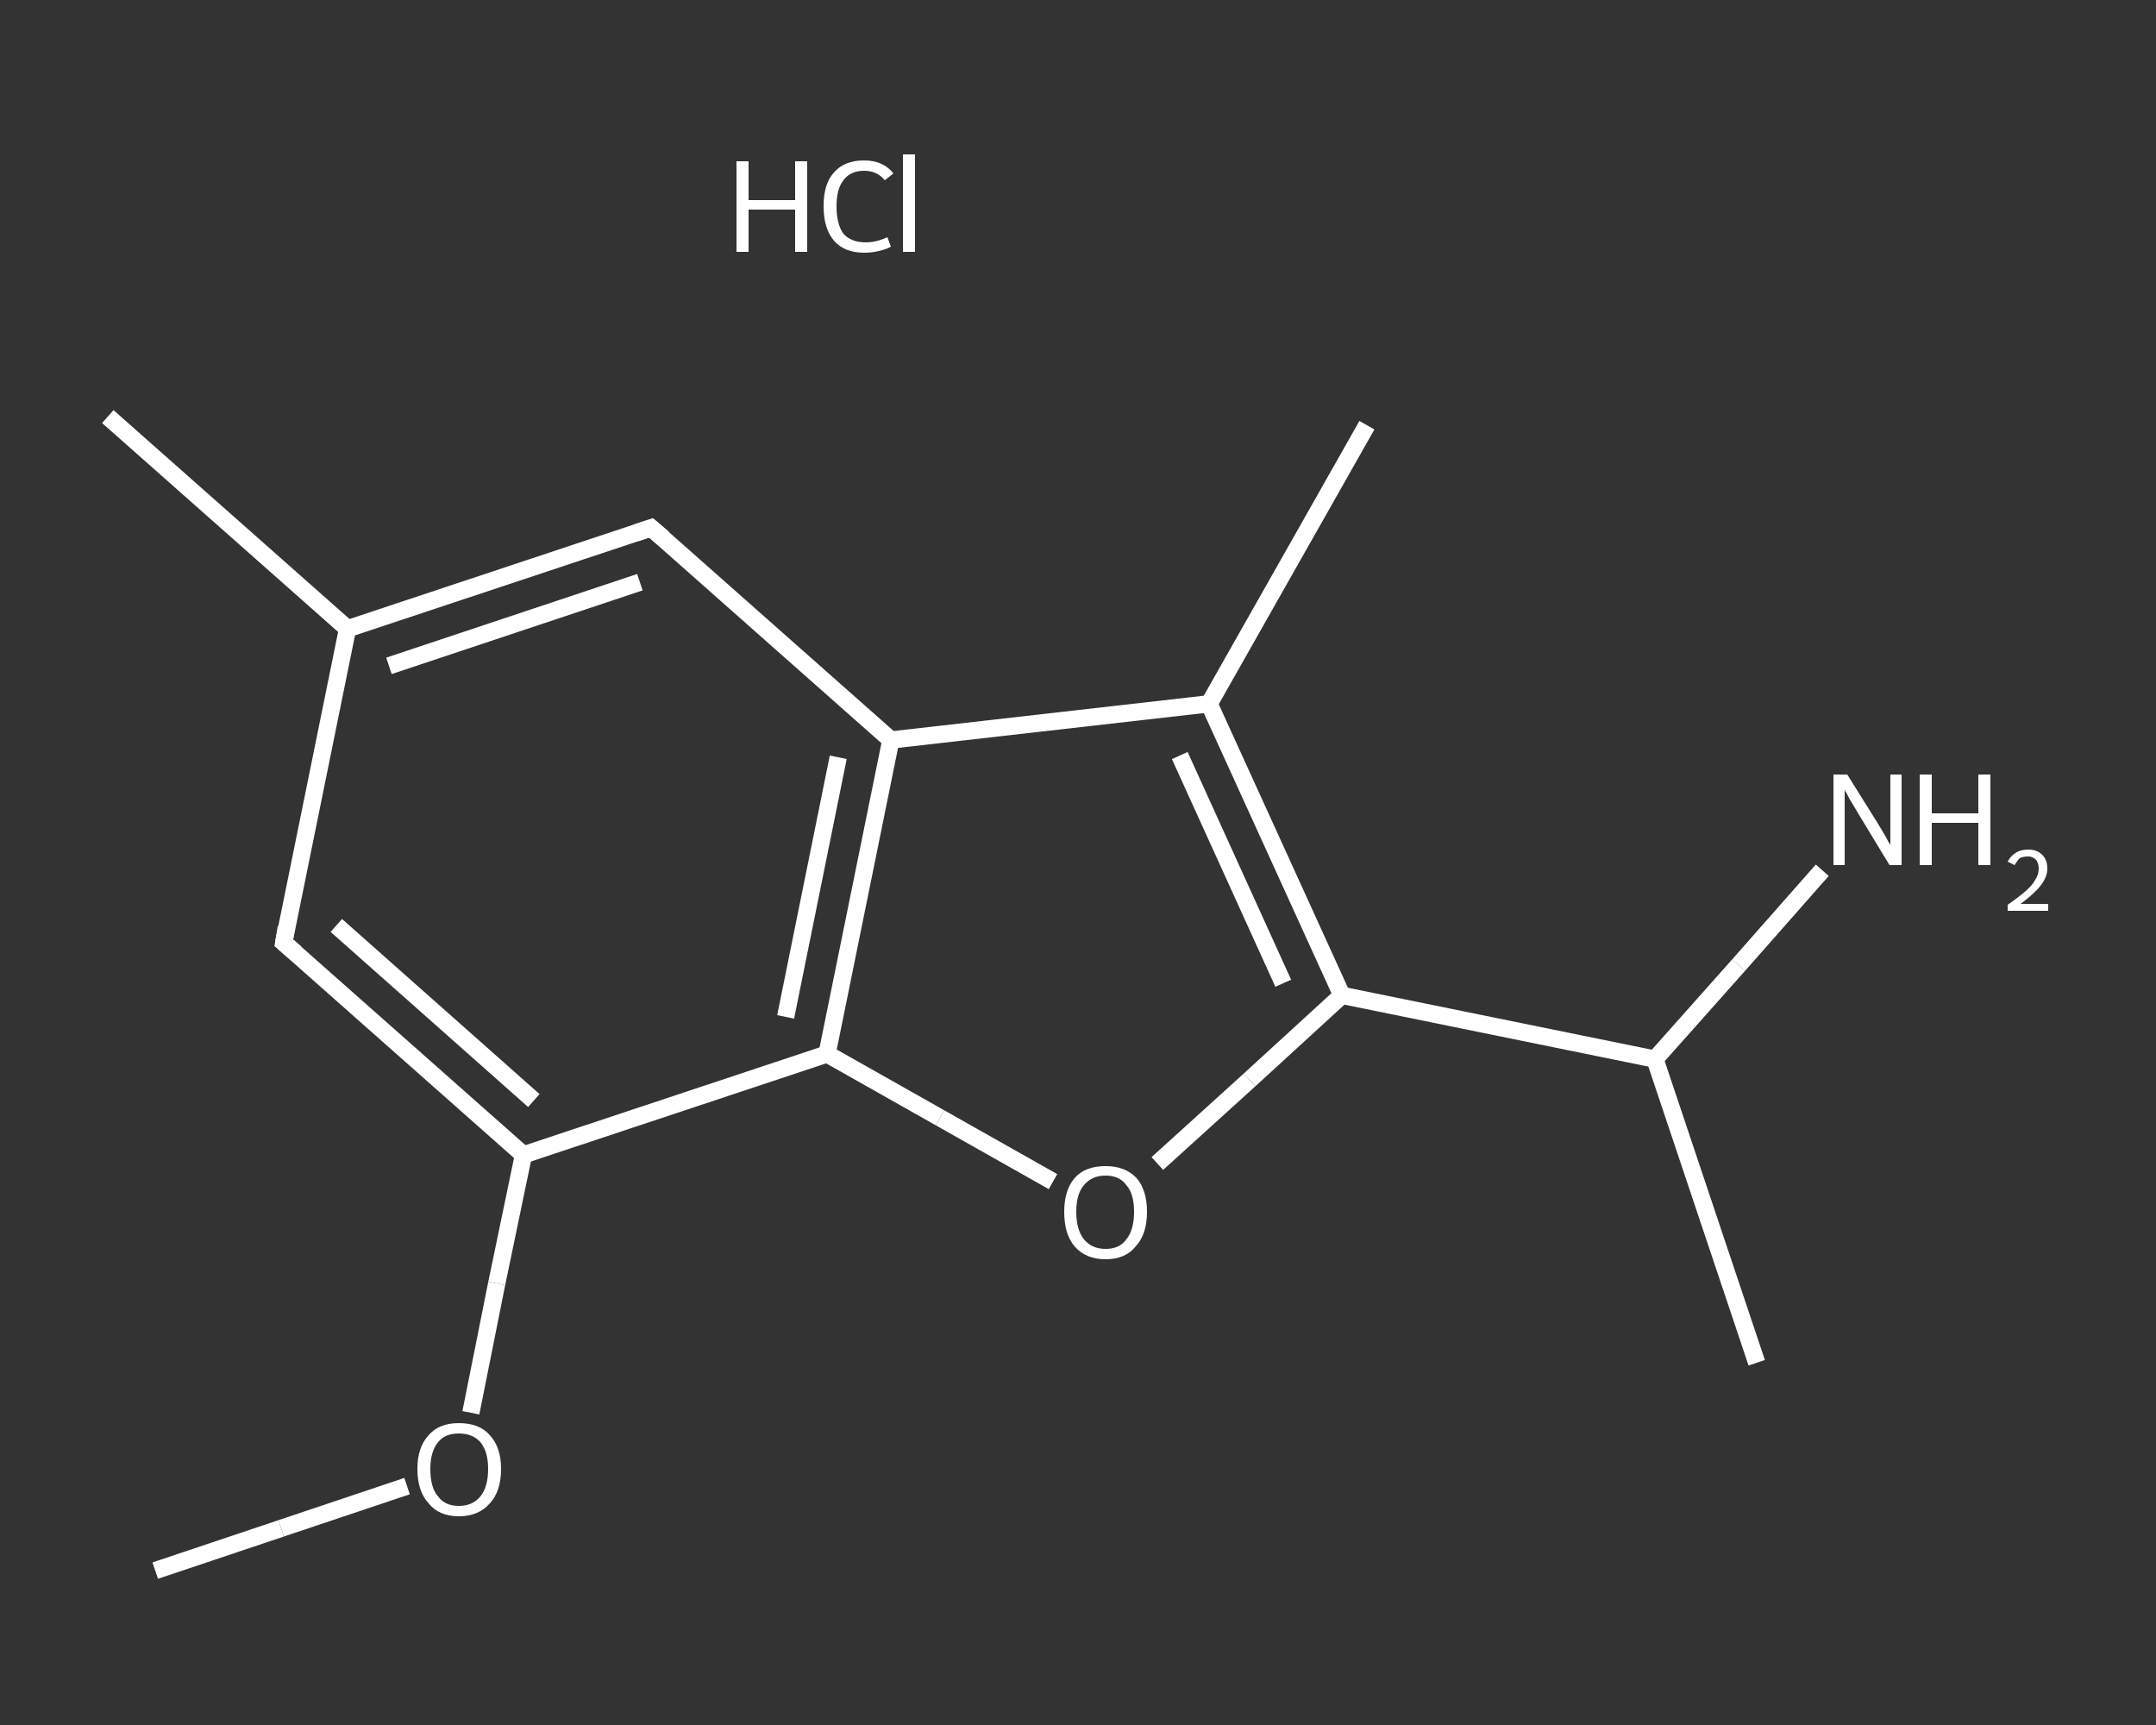<?xml version='1.0' encoding='iso-8859-1'?>
<svg version='1.1' baseProfile='full'
              xmlns='http://www.w3.org/2000/svg'
                      xmlns:rdkit='http://www.rdkit.org/xml'
                      xmlns:xlink='http://www.w3.org/1999/xlink'
                  xml:space='preserve'
width='250px' height='200px' viewBox='0 0 250 200'>
<rect x="0" y="0" width="250" height="200" fill="#333333" stroke="none"/>
<!-- END OF HEADER -->
<rect style='opacity:1.0;fill:transparent;stroke:none' width='250.0' height='200.0' x='0.0' y='0.0'> </rect>
<path class='bond-0 atom-0 atom-1' d='M 18.0,182.1 L 32.6,177.2' style='fill:none;fill-rule:evenodd;stroke:#FFFFFF;stroke-width:2.0px;stroke-linecap:butt;stroke-linejoin:miter;stroke-opacity:1' />
<path class='bond-0 atom-0 atom-1' d='M 32.6,177.2 L 47.2,172.3' style='fill:none;fill-rule:evenodd;stroke:#FFFFFF;stroke-width:2.0px;stroke-linecap:butt;stroke-linejoin:miter;stroke-opacity:1' />
<path class='bond-1 atom-1 atom-2' d='M 54.6,163.8 L 57.6,148.8' style='fill:none;fill-rule:evenodd;stroke:#FFFFFF;stroke-width:2.0px;stroke-linecap:butt;stroke-linejoin:miter;stroke-opacity:1' />
<path class='bond-1 atom-1 atom-2' d='M 57.6,148.8 L 60.7,133.9' style='fill:none;fill-rule:evenodd;stroke:#FFFFFF;stroke-width:2.0px;stroke-linecap:butt;stroke-linejoin:miter;stroke-opacity:1' />
<path class='bond-2 atom-2 atom-3' d='M 60.7,133.9 L 32.9,109.3' style='fill:none;fill-rule:evenodd;stroke:#FFFFFF;stroke-width:2.0px;stroke-linecap:butt;stroke-linejoin:miter;stroke-opacity:1' />
<path class='bond-2 atom-2 atom-3' d='M 61.9,127.6 L 39.0,107.3' style='fill:none;fill-rule:evenodd;stroke:#FFFFFF;stroke-width:2.0px;stroke-linecap:butt;stroke-linejoin:miter;stroke-opacity:1' />
<path class='bond-3 atom-3 atom-4' d='M 32.9,109.3 L 40.3,72.9' style='fill:none;fill-rule:evenodd;stroke:#FFFFFF;stroke-width:2.0px;stroke-linecap:butt;stroke-linejoin:miter;stroke-opacity:1' />
<path class='bond-4 atom-4 atom-5' d='M 40.3,72.9 L 12.5,48.3' style='fill:none;fill-rule:evenodd;stroke:#FFFFFF;stroke-width:2.0px;stroke-linecap:butt;stroke-linejoin:miter;stroke-opacity:1' />
<path class='bond-5 atom-4 atom-6' d='M 40.3,72.9 L 75.5,61.2' style='fill:none;fill-rule:evenodd;stroke:#FFFFFF;stroke-width:2.0px;stroke-linecap:butt;stroke-linejoin:miter;stroke-opacity:1' />
<path class='bond-5 atom-4 atom-6' d='M 45.1,77.2 L 74.2,67.5' style='fill:none;fill-rule:evenodd;stroke:#FFFFFF;stroke-width:2.0px;stroke-linecap:butt;stroke-linejoin:miter;stroke-opacity:1' />
<path class='bond-6 atom-6 atom-7' d='M 75.5,61.2 L 103.3,85.8' style='fill:none;fill-rule:evenodd;stroke:#FFFFFF;stroke-width:2.0px;stroke-linecap:butt;stroke-linejoin:miter;stroke-opacity:1' />
<path class='bond-7 atom-7 atom-8' d='M 103.3,85.8 L 140.2,81.6' style='fill:none;fill-rule:evenodd;stroke:#FFFFFF;stroke-width:2.0px;stroke-linecap:butt;stroke-linejoin:miter;stroke-opacity:1' />
<path class='bond-8 atom-8 atom-9' d='M 140.2,81.6 L 158.5,49.3' style='fill:none;fill-rule:evenodd;stroke:#FFFFFF;stroke-width:2.0px;stroke-linecap:butt;stroke-linejoin:miter;stroke-opacity:1' />
<path class='bond-9 atom-8 atom-10' d='M 140.2,81.6 L 155.6,115.4' style='fill:none;fill-rule:evenodd;stroke:#FFFFFF;stroke-width:2.0px;stroke-linecap:butt;stroke-linejoin:miter;stroke-opacity:1' />
<path class='bond-9 atom-8 atom-10' d='M 136.8,87.6 L 148.8,114.0' style='fill:none;fill-rule:evenodd;stroke:#FFFFFF;stroke-width:2.0px;stroke-linecap:butt;stroke-linejoin:miter;stroke-opacity:1' />
<path class='bond-10 atom-10 atom-11' d='M 155.6,115.4 L 191.9,122.8' style='fill:none;fill-rule:evenodd;stroke:#FFFFFF;stroke-width:2.0px;stroke-linecap:butt;stroke-linejoin:miter;stroke-opacity:1' />
<path class='bond-11 atom-11 atom-12' d='M 191.9,122.8 L 203.7,158.0' style='fill:none;fill-rule:evenodd;stroke:#FFFFFF;stroke-width:2.0px;stroke-linecap:butt;stroke-linejoin:miter;stroke-opacity:1' />
<path class='bond-12 atom-11 atom-13' d='M 191.9,122.8 L 201.6,111.9' style='fill:none;fill-rule:evenodd;stroke:#FFFFFF;stroke-width:2.0px;stroke-linecap:butt;stroke-linejoin:miter;stroke-opacity:1' />
<path class='bond-12 atom-11 atom-13' d='M 201.6,111.9 L 211.3,100.9' style='fill:none;fill-rule:evenodd;stroke:#FFFFFF;stroke-width:2.0px;stroke-linecap:butt;stroke-linejoin:miter;stroke-opacity:1' />
<path class='bond-13 atom-10 atom-14' d='M 155.6,115.4 L 144.9,125.2' style='fill:none;fill-rule:evenodd;stroke:#FFFFFF;stroke-width:2.0px;stroke-linecap:butt;stroke-linejoin:miter;stroke-opacity:1' />
<path class='bond-13 atom-10 atom-14' d='M 144.9,125.2 L 134.2,134.9' style='fill:none;fill-rule:evenodd;stroke:#FFFFFF;stroke-width:2.0px;stroke-linecap:butt;stroke-linejoin:miter;stroke-opacity:1' />
<path class='bond-14 atom-14 atom-15' d='M 122.1,137.0 L 109.0,129.6' style='fill:none;fill-rule:evenodd;stroke:#FFFFFF;stroke-width:2.0px;stroke-linecap:butt;stroke-linejoin:miter;stroke-opacity:1' />
<path class='bond-14 atom-14 atom-15' d='M 109.0,129.6 L 95.9,122.2' style='fill:none;fill-rule:evenodd;stroke:#FFFFFF;stroke-width:2.0px;stroke-linecap:butt;stroke-linejoin:miter;stroke-opacity:1' />
<path class='bond-15 atom-15 atom-2' d='M 95.9,122.2 L 60.7,133.9' style='fill:none;fill-rule:evenodd;stroke:#FFFFFF;stroke-width:2.0px;stroke-linecap:butt;stroke-linejoin:miter;stroke-opacity:1' />
<path class='bond-16 atom-15 atom-7' d='M 95.9,122.2 L 103.3,85.8' style='fill:none;fill-rule:evenodd;stroke:#FFFFFF;stroke-width:2.0px;stroke-linecap:butt;stroke-linejoin:miter;stroke-opacity:1' />
<path class='bond-16 atom-15 atom-7' d='M 91.1,117.9 L 97.2,87.8' style='fill:none;fill-rule:evenodd;stroke:#FFFFFF;stroke-width:2.0px;stroke-linecap:butt;stroke-linejoin:miter;stroke-opacity:1' />
<path d='M 34.3,110.5 L 32.9,109.3 L 33.2,107.5' style='fill:none;stroke:#FFFFFF;stroke-width:2.0px;stroke-linecap:butt;stroke-linejoin:miter;stroke-opacity:1;' />
<path d='M 73.7,61.8 L 75.5,61.2 L 76.9,62.4' style='fill:none;stroke:#FFFFFF;stroke-width:2.0px;stroke-linecap:butt;stroke-linejoin:miter;stroke-opacity:1;' />
<path class='atom-1' d='M 48.4 170.3
Q 48.4 167.8, 49.7 166.4
Q 50.9 165.0, 53.2 165.0
Q 55.6 165.0, 56.8 166.4
Q 58.1 167.8, 58.1 170.3
Q 58.1 172.9, 56.8 174.3
Q 55.5 175.8, 53.2 175.8
Q 50.9 175.8, 49.7 174.3
Q 48.4 172.9, 48.4 170.3
M 53.2 174.6
Q 54.8 174.6, 55.7 173.5
Q 56.6 172.4, 56.6 170.3
Q 56.6 168.3, 55.7 167.2
Q 54.8 166.2, 53.2 166.2
Q 51.6 166.2, 50.8 167.2
Q 49.9 168.3, 49.9 170.3
Q 49.9 172.5, 50.8 173.5
Q 51.6 174.6, 53.2 174.6
' fill='#FFFFFF'/>
<path class='atom-13' d='M 214.2 89.8
L 217.7 95.4
Q 218.0 95.9, 218.6 96.9
Q 219.1 97.9, 219.2 97.9
L 219.2 89.8
L 220.5 89.8
L 220.5 100.3
L 219.1 100.3
L 215.4 94.2
Q 215.0 93.5, 214.5 92.7
Q 214.1 91.9, 213.9 91.6
L 213.9 100.3
L 212.6 100.3
L 212.6 89.8
L 214.2 89.8
' fill='#FFFFFF'/>
<path class='atom-13' d='M 222.6 89.8
L 224.0 89.8
L 224.0 94.3
L 229.4 94.3
L 229.4 89.8
L 230.8 89.8
L 230.8 100.3
L 229.4 100.3
L 229.4 95.4
L 224.0 95.4
L 224.0 100.3
L 222.6 100.3
L 222.6 89.8
' fill='#FFFFFF'/>
<path class='atom-13' d='M 232.8 99.9
Q 233.1 99.3, 233.7 98.9
Q 234.3 98.5, 235.2 98.5
Q 236.2 98.5, 236.8 99.1
Q 237.4 99.7, 237.4 100.7
Q 237.4 101.7, 236.6 102.7
Q 235.9 103.6, 234.3 104.8
L 237.5 104.8
L 237.5 105.6
L 232.8 105.6
L 232.8 104.9
Q 234.1 104.0, 234.9 103.3
Q 235.7 102.6, 236.0 102.0
Q 236.4 101.4, 236.4 100.7
Q 236.4 100.1, 236.1 99.7
Q 235.7 99.3, 235.2 99.3
Q 234.6 99.3, 234.2 99.5
Q 233.9 99.8, 233.6 100.3
L 232.8 99.9
' fill='#FFFFFF'/>
<path class='atom-14' d='M 123.4 140.5
Q 123.4 138.0, 124.6 136.6
Q 125.8 135.2, 128.2 135.2
Q 130.5 135.2, 131.8 136.6
Q 133.0 138.0, 133.0 140.5
Q 133.0 143.1, 131.7 144.5
Q 130.5 146.0, 128.2 146.0
Q 125.9 146.0, 124.6 144.5
Q 123.4 143.1, 123.4 140.5
M 128.2 144.8
Q 129.8 144.8, 130.6 143.7
Q 131.5 142.6, 131.5 140.5
Q 131.5 138.4, 130.6 137.4
Q 129.8 136.3, 128.2 136.3
Q 126.6 136.3, 125.7 137.4
Q 124.8 138.4, 124.8 140.5
Q 124.8 142.6, 125.7 143.7
Q 126.6 144.8, 128.2 144.8
' fill='#FFFFFF'/>
<path class='atom-16' d='M 85.4 18.7
L 86.8 18.7
L 86.8 23.2
L 92.2 23.2
L 92.2 18.7
L 93.6 18.7
L 93.6 29.2
L 92.2 29.2
L 92.2 24.3
L 86.8 24.3
L 86.8 29.2
L 85.4 29.2
L 85.4 18.7
' fill='#FFFFFF'/>
<path class='atom-16' d='M 95.5 23.9
Q 95.5 21.3, 96.7 20.0
Q 97.9 18.6, 100.2 18.6
Q 102.4 18.6, 103.6 20.1
L 102.6 20.9
Q 101.7 19.8, 100.2 19.8
Q 98.6 19.8, 97.8 20.9
Q 97.0 21.9, 97.0 23.9
Q 97.0 26.0, 97.8 27.1
Q 98.7 28.1, 100.4 28.1
Q 101.6 28.1, 102.9 27.5
L 103.3 28.6
Q 102.8 28.9, 101.9 29.1
Q 101.1 29.3, 100.2 29.3
Q 97.9 29.3, 96.7 27.9
Q 95.5 26.5, 95.5 23.9
' fill='#FFFFFF'/>
<path class='atom-16' d='M 104.7 17.9
L 106.1 17.9
L 106.1 29.2
L 104.7 29.2
L 104.7 17.9
' fill='#FFFFFF'/>
</svg>
